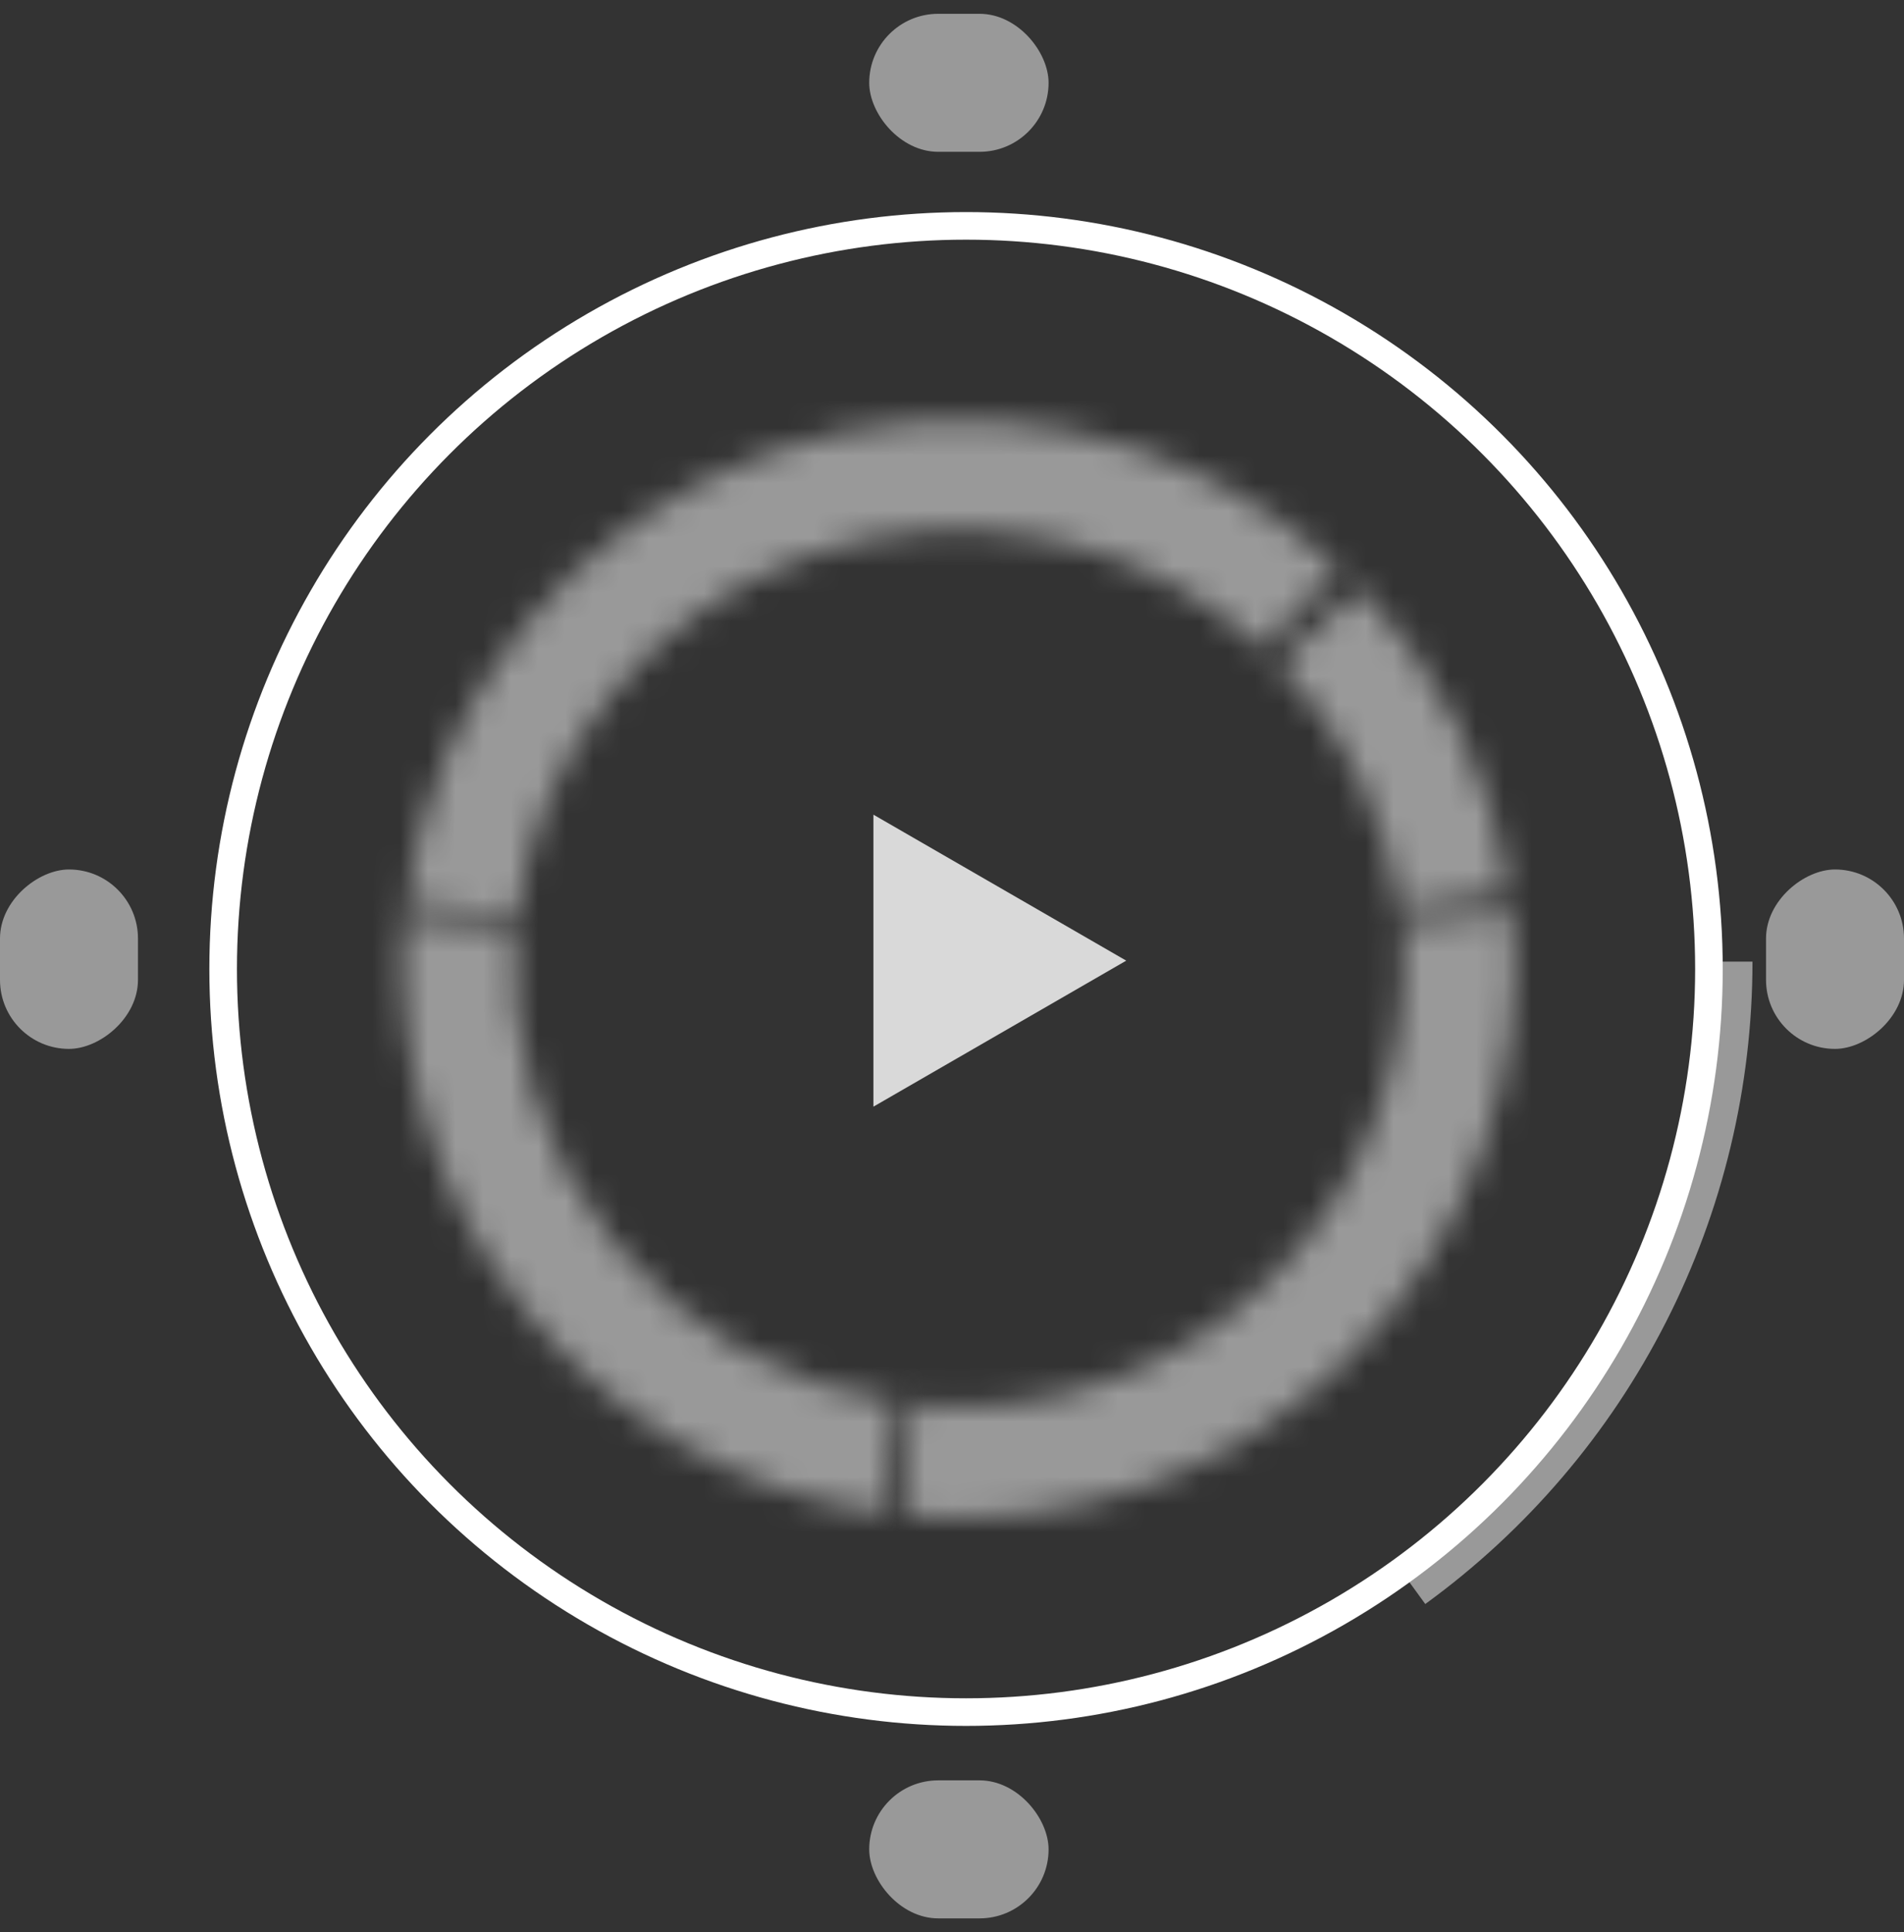 <svg width="69" height="70" viewBox="0 0 69 70" fill="none" xmlns="http://www.w3.org/2000/svg">
<rect x="0" y="0" width="69" height="70" fill="#333333" stroke="none"/>
<path d="M40.814 34.803L31.652 40.093L31.652 29.514L40.814 34.803Z" fill="#D9D9D9"/>
<path d="M63.509 34.838C63.509 39.378 62.434 43.853 60.373 47.898C58.312 51.943 55.324 55.443 51.651 58.111L50.805 56.947C54.294 54.412 57.134 51.087 59.092 47.245C61.05 43.402 62.071 39.151 62.071 34.838H63.509Z" fill="white" fill-opacity="0.5"/>
<mask id="path-3-inside-1_2116_7992" fill="white">
<path d="M54.829 33.079C55.088 36.035 54.69 39.013 53.666 41.798C52.641 44.584 51.013 47.109 48.9 49.193C46.787 51.277 44.239 52.869 41.44 53.855C38.64 54.841 35.657 55.196 32.705 54.896L33.112 50.884C35.474 51.124 37.861 50.84 40.1 50.051C42.34 49.262 44.378 47.989 46.069 46.322C47.759 44.654 49.061 42.635 49.881 40.406C50.701 38.178 51.019 35.796 50.812 33.43L54.829 33.079Z"/>
</mask>
<path d="M54.829 33.079C55.088 36.035 54.69 39.013 53.666 41.798C52.641 44.584 51.013 47.109 48.9 49.193C46.787 51.277 44.239 52.869 41.44 53.855C38.64 54.841 35.657 55.196 32.705 54.896L33.112 50.884C35.474 51.124 37.861 50.84 40.1 50.051C42.34 49.262 44.378 47.989 46.069 46.322C47.759 44.654 49.061 42.635 49.881 40.406C50.701 38.178 51.019 35.796 50.812 33.43L54.829 33.079Z" stroke="white" stroke-opacity="0.5" stroke-width="28" mask="url(#path-3-inside-1_2116_7992)"/>
<mask id="path-4-inside-2_2116_7992" fill="white">
<path d="M31.936 54.803C26.857 54.09 22.241 51.468 19.028 47.471C15.814 43.474 14.245 38.403 14.638 33.289L18.659 33.599C18.344 37.689 19.6 41.746 22.171 44.944C24.742 48.141 28.434 50.239 32.497 50.81L31.936 54.803Z"/>
</mask>
<path d="M31.936 54.803C26.857 54.09 22.241 51.468 19.028 47.471C15.814 43.474 14.245 38.403 14.638 33.289L18.659 33.599C18.344 37.689 19.6 41.746 22.171 44.944C24.742 48.141 28.434 50.239 32.497 50.81L31.936 54.803Z" stroke="white" stroke-opacity="0.5" stroke-width="28" mask="url(#path-4-inside-2_2116_7992)"/>
<mask id="path-5-inside-3_2116_7992" fill="white">
<path d="M14.726 32.683C15.18 29.041 16.645 25.594 18.96 22.722C21.274 19.851 24.349 17.667 27.843 16.412C31.338 15.157 35.116 14.88 38.76 15.612C42.404 16.343 45.772 18.055 48.491 20.557L45.741 23.467C43.565 21.465 40.871 20.096 37.956 19.511C35.041 18.926 32.018 19.147 29.223 20.151C26.427 21.155 23.968 22.902 22.116 25.199C20.264 27.497 19.092 30.254 18.729 33.167L14.726 32.683Z"/>
</mask>
<path d="M14.726 32.683C15.18 29.041 16.645 25.594 18.96 22.722C21.274 19.851 24.349 17.667 27.843 16.412C31.338 15.157 35.116 14.88 38.76 15.612C42.404 16.343 45.772 18.055 48.491 20.557L45.741 23.467C43.565 21.465 40.871 20.096 37.956 19.511C35.041 18.926 32.018 19.147 29.223 20.151C26.427 21.155 23.968 22.902 22.116 25.199C20.264 27.497 19.092 30.254 18.729 33.167L14.726 32.683Z" stroke="white" stroke-opacity="0.5" stroke-width="28" mask="url(#path-5-inside-3_2116_7992)"/>
<mask id="path-6-inside-4_2116_7992" fill="white">
<path d="M49.244 21.287C52.202 24.309 54.114 28.178 54.707 32.338L50.714 32.892C50.239 29.564 48.71 26.469 46.343 24.051L49.244 21.287Z"/>
</mask>
<path d="M49.244 21.287C52.202 24.309 54.114 28.178 54.707 32.338L50.714 32.892C50.239 29.564 48.71 26.469 46.343 24.051L49.244 21.287Z" stroke="white" stroke-opacity="0.5" stroke-width="28" mask="url(#path-6-inside-4_2116_7992)"/>
<circle cx="35.009" cy="35.105" r="26.922" stroke="white"/>
<rect x="31.5" y="0.5" width="6.5" height="5" rx="2.5" fill="white" fill-opacity="0.5"/>
<rect x="31.5" y="64.5" width="6.5" height="5" rx="2.5" fill="white" fill-opacity="0.5"/>
<rect x="64" y="38" width="6.5" height="5" rx="2.5" transform="rotate(-90 64 38)" fill="white" fill-opacity="0.5"/>
<rect y="38" width="6.5" height="5" rx="2.5" transform="rotate(-90 0 38)" fill="white" fill-opacity="0.5"/>
</svg>
